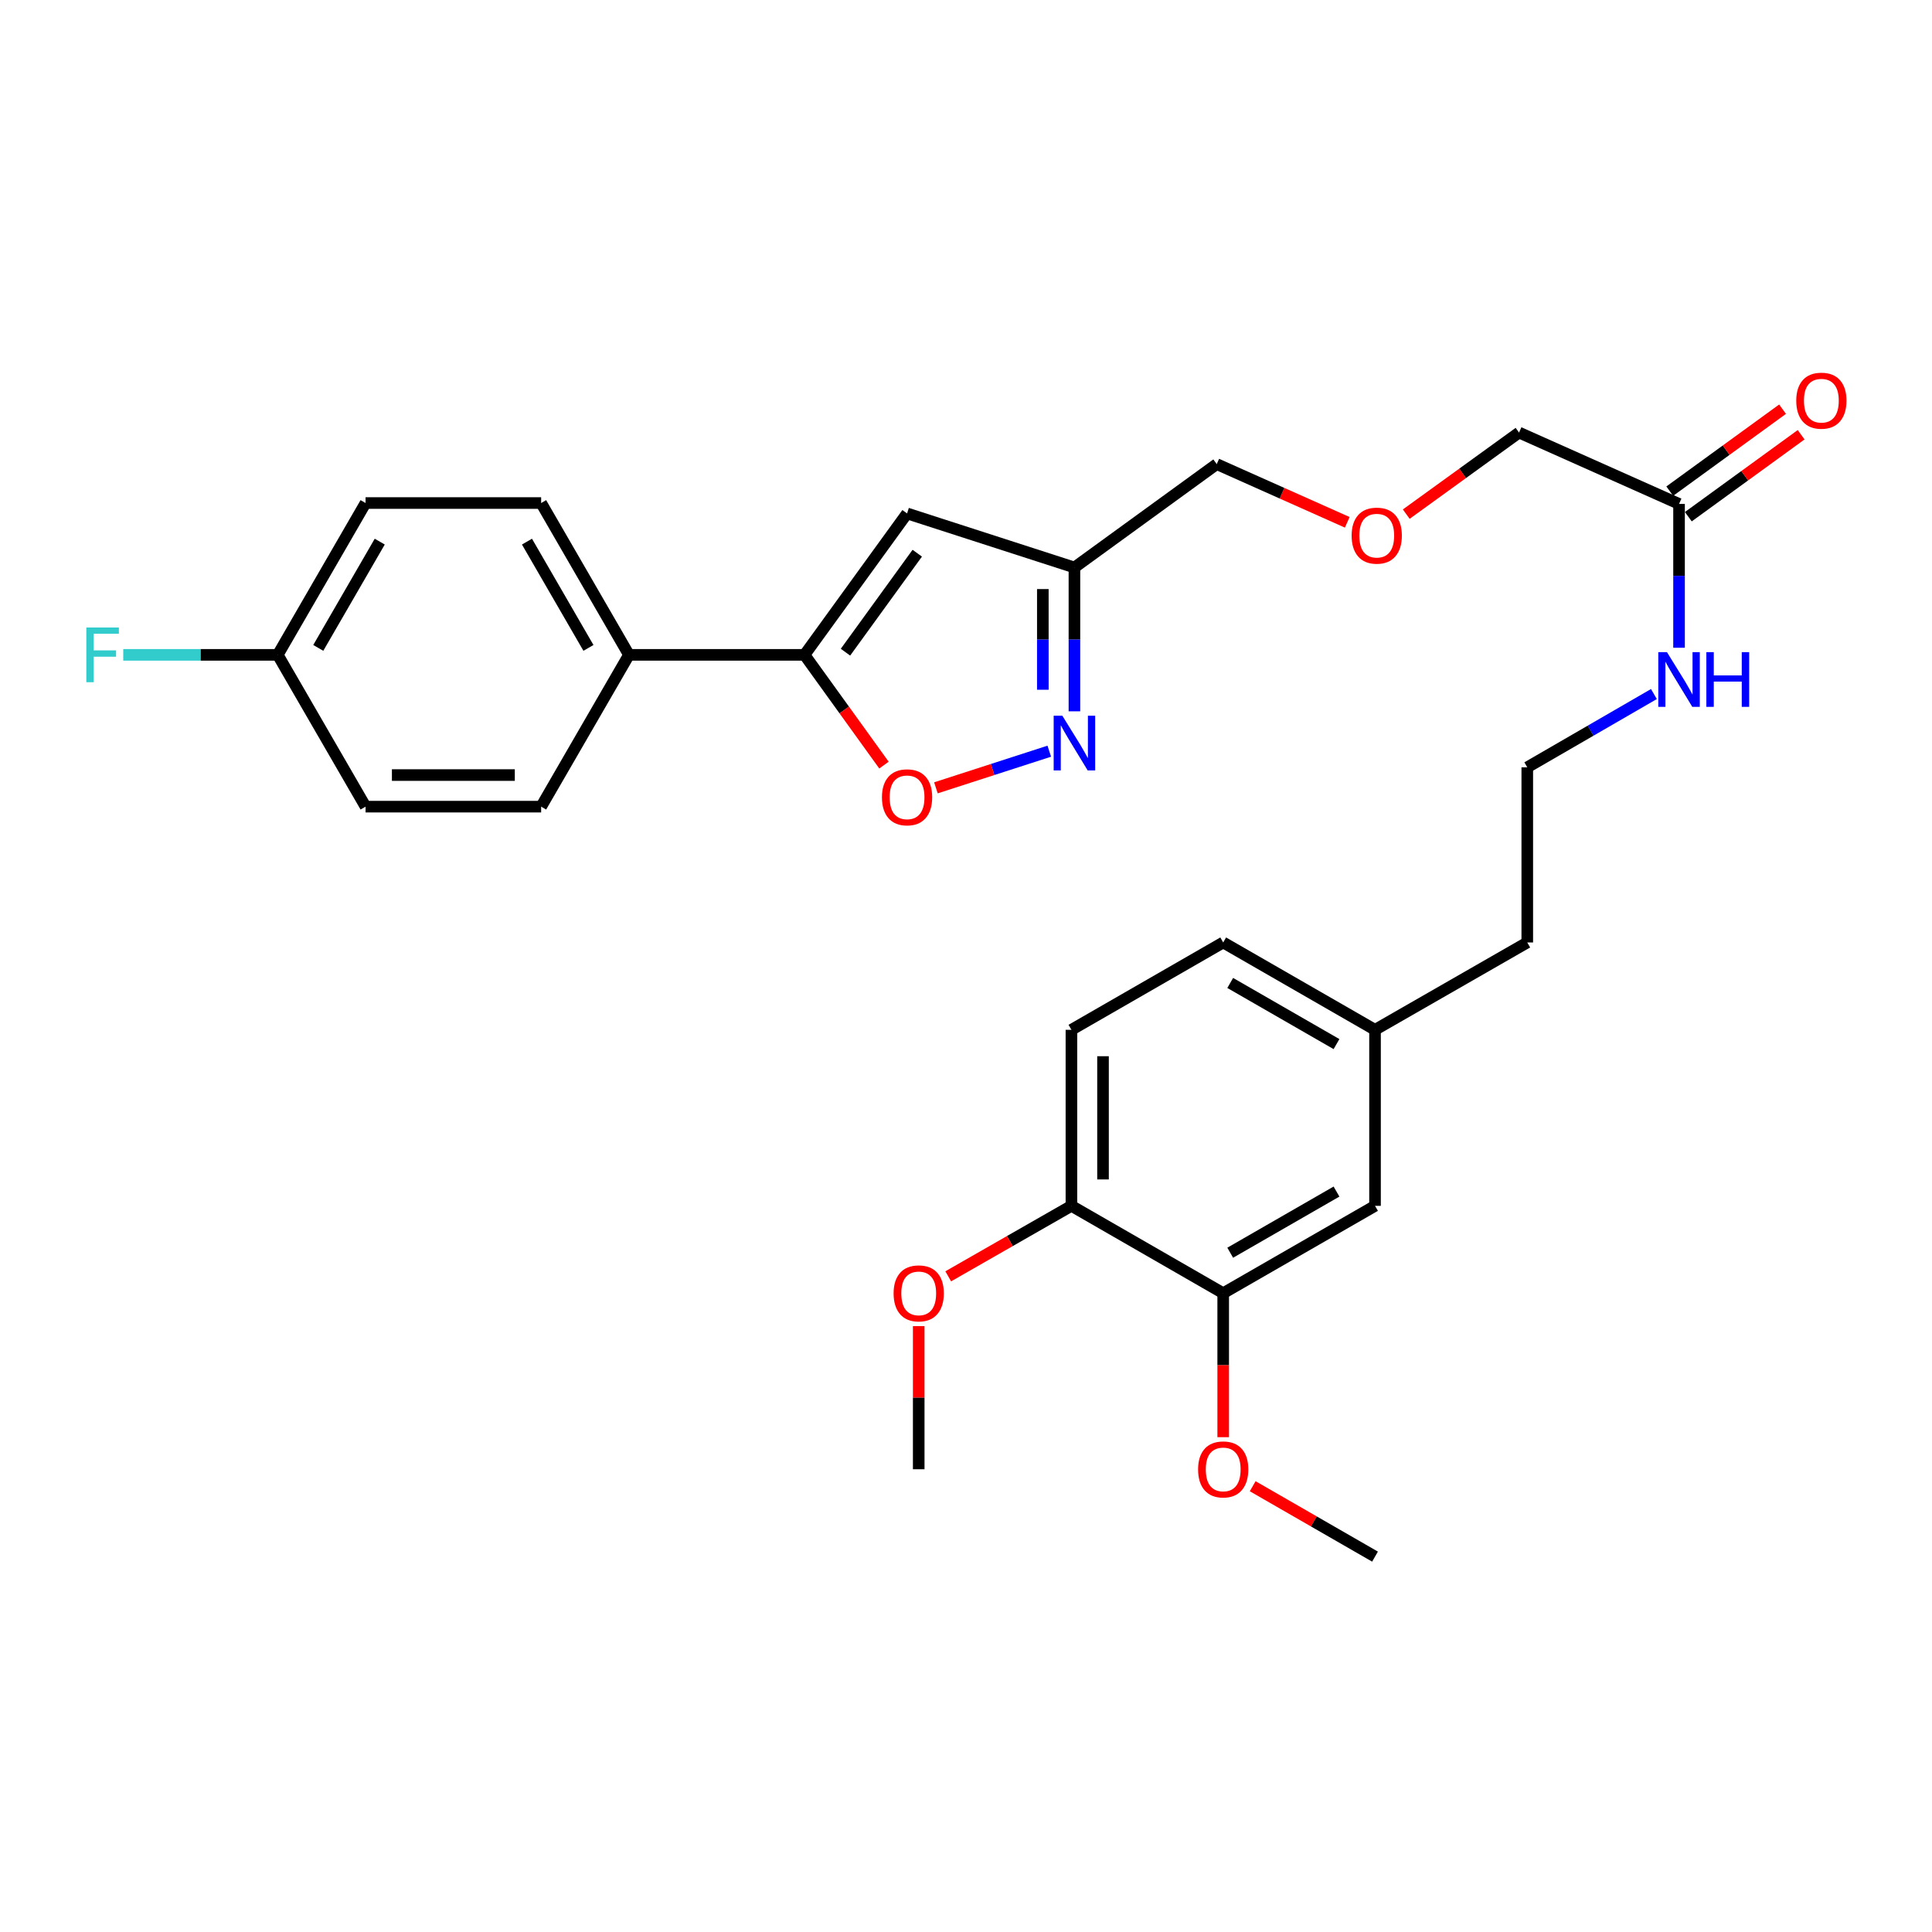 <?xml version='1.0' encoding='iso-8859-1'?>
<svg version='1.1' baseProfile='full'
              xmlns='http://www.w3.org/2000/svg'
                      xmlns:rdkit='http://www.rdkit.org/xml'
                      xmlns:xlink='http://www.w3.org/1999/xlink'
                  xml:space='preserve'
width='1000px' height='1000px' viewBox='0 0 1000 1000'>
<!-- END OF HEADER -->
<rect style='opacity:1.0;fill:#FFFFFF;stroke:none' width='1000' height='1000' x='0' y='0'> </rect>
<path class='bond-1' d='M 416.418,338.953 L 469.495,265.754' style='fill:none;fill-rule:evenodd;stroke:#000000;stroke-width:6px;stroke-linecap:butt;stroke-linejoin:miter;stroke-opacity:1' />
<path class='bond-1' d='M 437.617,337.572 L 474.771,286.333' style='fill:none;fill-rule:evenodd;stroke:#000000;stroke-width:6px;stroke-linecap:butt;stroke-linejoin:miter;stroke-opacity:1' />
<path class='bond-2' d='M 416.418,338.953 L 436.979,367.484' style='fill:none;fill-rule:evenodd;stroke:#000000;stroke-width:6px;stroke-linecap:butt;stroke-linejoin:miter;stroke-opacity:1' />
<path class='bond-2' d='M 436.979,367.484 L 457.54,396.016' style='fill:none;fill-rule:evenodd;stroke:#FF0000;stroke-width:6px;stroke-linecap:butt;stroke-linejoin:miter;stroke-opacity:1' />
<path class='bond-5' d='M 416.418,338.953 L 325.551,338.953' style='fill:none;fill-rule:evenodd;stroke:#000000;stroke-width:6px;stroke-linecap:butt;stroke-linejoin:miter;stroke-opacity:1' />
<path class='bond-0' d='M 543.104,388.815 L 513.767,398.297' style='fill:none;fill-rule:evenodd;stroke:#0000FF;stroke-width:6px;stroke-linecap:butt;stroke-linejoin:miter;stroke-opacity:1' />
<path class='bond-0' d='M 513.767,398.297 L 484.429,407.779' style='fill:none;fill-rule:evenodd;stroke:#FF0000;stroke-width:6px;stroke-linecap:butt;stroke-linejoin:miter;stroke-opacity:1' />
<path class='bond-29' d='M 556.12,368.177 L 556.12,330.955' style='fill:none;fill-rule:evenodd;stroke:#0000FF;stroke-width:6px;stroke-linecap:butt;stroke-linejoin:miter;stroke-opacity:1' />
<path class='bond-29' d='M 556.12,330.955 L 556.12,293.733' style='fill:none;fill-rule:evenodd;stroke:#000000;stroke-width:6px;stroke-linecap:butt;stroke-linejoin:miter;stroke-opacity:1' />
<path class='bond-29' d='M 539.769,357.01 L 539.769,330.955' style='fill:none;fill-rule:evenodd;stroke:#0000FF;stroke-width:6px;stroke-linecap:butt;stroke-linejoin:miter;stroke-opacity:1' />
<path class='bond-29' d='M 539.769,330.955 L 539.769,304.9' style='fill:none;fill-rule:evenodd;stroke:#000000;stroke-width:6px;stroke-linecap:butt;stroke-linejoin:miter;stroke-opacity:1' />
<path class='bond-3' d='M 469.495,265.754 L 556.12,293.733' style='fill:none;fill-rule:evenodd;stroke:#000000;stroke-width:6px;stroke-linecap:butt;stroke-linejoin:miter;stroke-opacity:1' />
<path class='bond-23' d='M 556.12,293.733 L 629.782,240.219' style='fill:none;fill-rule:evenodd;stroke:#000000;stroke-width:6px;stroke-linecap:butt;stroke-linejoin:miter;stroke-opacity:1' />
<path class='bond-4' d='M 633.125,669.363 L 711.71,624.143' style='fill:none;fill-rule:evenodd;stroke:#000000;stroke-width:6px;stroke-linecap:butt;stroke-linejoin:miter;stroke-opacity:1' />
<path class='bond-4' d='M 636.757,648.408 L 691.767,616.754' style='fill:none;fill-rule:evenodd;stroke:#000000;stroke-width:6px;stroke-linecap:butt;stroke-linejoin:miter;stroke-opacity:1' />
<path class='bond-20' d='M 633.125,669.363 L 633.125,706.625' style='fill:none;fill-rule:evenodd;stroke:#000000;stroke-width:6px;stroke-linecap:butt;stroke-linejoin:miter;stroke-opacity:1' />
<path class='bond-20' d='M 633.125,706.625 L 633.125,743.886' style='fill:none;fill-rule:evenodd;stroke:#FF0000;stroke-width:6px;stroke-linecap:butt;stroke-linejoin:miter;stroke-opacity:1' />
<path class='bond-31' d='M 633.125,669.363 L 554.567,624.143' style='fill:none;fill-rule:evenodd;stroke:#000000;stroke-width:6px;stroke-linecap:butt;stroke-linejoin:miter;stroke-opacity:1' />
<path class='bond-10' d='M 325.551,338.953 L 280.095,260.368' style='fill:none;fill-rule:evenodd;stroke:#000000;stroke-width:6px;stroke-linecap:butt;stroke-linejoin:miter;stroke-opacity:1' />
<path class='bond-10' d='M 304.579,335.352 L 272.76,280.342' style='fill:none;fill-rule:evenodd;stroke:#000000;stroke-width:6px;stroke-linecap:butt;stroke-linejoin:miter;stroke-opacity:1' />
<path class='bond-11' d='M 325.551,338.953 L 280.095,417.52' style='fill:none;fill-rule:evenodd;stroke:#000000;stroke-width:6px;stroke-linecap:butt;stroke-linejoin:miter;stroke-opacity:1' />
<path class='bond-6' d='M 869.071,260.831 L 786.253,223.887' style='fill:none;fill-rule:evenodd;stroke:#000000;stroke-width:6px;stroke-linecap:butt;stroke-linejoin:miter;stroke-opacity:1' />
<path class='bond-9' d='M 873.877,267.445 L 903.069,246.233' style='fill:none;fill-rule:evenodd;stroke:#000000;stroke-width:6px;stroke-linecap:butt;stroke-linejoin:miter;stroke-opacity:1' />
<path class='bond-9' d='M 903.069,246.233 L 932.262,225.022' style='fill:none;fill-rule:evenodd;stroke:#FF0000;stroke-width:6px;stroke-linecap:butt;stroke-linejoin:miter;stroke-opacity:1' />
<path class='bond-9' d='M 864.265,254.217 L 893.458,233.006' style='fill:none;fill-rule:evenodd;stroke:#000000;stroke-width:6px;stroke-linecap:butt;stroke-linejoin:miter;stroke-opacity:1' />
<path class='bond-9' d='M 893.458,233.006 L 922.651,211.794' style='fill:none;fill-rule:evenodd;stroke:#FF0000;stroke-width:6px;stroke-linecap:butt;stroke-linejoin:miter;stroke-opacity:1' />
<path class='bond-13' d='M 869.071,260.831 L 869.071,298.053' style='fill:none;fill-rule:evenodd;stroke:#000000;stroke-width:6px;stroke-linecap:butt;stroke-linejoin:miter;stroke-opacity:1' />
<path class='bond-13' d='M 869.071,298.053 L 869.071,335.275' style='fill:none;fill-rule:evenodd;stroke:#0000FF;stroke-width:6px;stroke-linecap:butt;stroke-linejoin:miter;stroke-opacity:1' />
<path class='bond-7' d='M 554.567,624.143 L 554.567,533.031' style='fill:none;fill-rule:evenodd;stroke:#000000;stroke-width:6px;stroke-linecap:butt;stroke-linejoin:miter;stroke-opacity:1' />
<path class='bond-7' d='M 570.918,610.476 L 570.918,546.698' style='fill:none;fill-rule:evenodd;stroke:#000000;stroke-width:6px;stroke-linecap:butt;stroke-linejoin:miter;stroke-opacity:1' />
<path class='bond-22' d='M 554.567,624.143 L 522.685,642.383' style='fill:none;fill-rule:evenodd;stroke:#000000;stroke-width:6px;stroke-linecap:butt;stroke-linejoin:miter;stroke-opacity:1' />
<path class='bond-22' d='M 522.685,642.383 L 490.804,660.623' style='fill:none;fill-rule:evenodd;stroke:#FF0000;stroke-width:6px;stroke-linecap:butt;stroke-linejoin:miter;stroke-opacity:1' />
<path class='bond-8' d='M 711.71,624.143 L 711.71,533.031' style='fill:none;fill-rule:evenodd;stroke:#000000;stroke-width:6px;stroke-linecap:butt;stroke-linejoin:miter;stroke-opacity:1' />
<path class='bond-17' d='M 280.095,260.368 L 189.219,260.368' style='fill:none;fill-rule:evenodd;stroke:#000000;stroke-width:6px;stroke-linecap:butt;stroke-linejoin:miter;stroke-opacity:1' />
<path class='bond-18' d='M 280.095,417.52 L 189.219,417.52' style='fill:none;fill-rule:evenodd;stroke:#000000;stroke-width:6px;stroke-linecap:butt;stroke-linejoin:miter;stroke-opacity:1' />
<path class='bond-18' d='M 266.464,401.169 L 202.851,401.169' style='fill:none;fill-rule:evenodd;stroke:#000000;stroke-width:6px;stroke-linecap:butt;stroke-linejoin:miter;stroke-opacity:1' />
<path class='bond-12' d='M 554.567,533.031 L 633.125,487.82' style='fill:none;fill-rule:evenodd;stroke:#000000;stroke-width:6px;stroke-linecap:butt;stroke-linejoin:miter;stroke-opacity:1' />
<path class='bond-24' d='M 856.062,359.234 L 823.287,378.198' style='fill:none;fill-rule:evenodd;stroke:#0000FF;stroke-width:6px;stroke-linecap:butt;stroke-linejoin:miter;stroke-opacity:1' />
<path class='bond-24' d='M 823.287,378.198 L 790.513,397.163' style='fill:none;fill-rule:evenodd;stroke:#000000;stroke-width:6px;stroke-linecap:butt;stroke-linejoin:miter;stroke-opacity:1' />
<path class='bond-14' d='M 711.71,533.031 L 790.513,487.82' style='fill:none;fill-rule:evenodd;stroke:#000000;stroke-width:6px;stroke-linecap:butt;stroke-linejoin:miter;stroke-opacity:1' />
<path class='bond-19' d='M 711.71,533.031 L 633.125,487.82' style='fill:none;fill-rule:evenodd;stroke:#000000;stroke-width:6px;stroke-linecap:butt;stroke-linejoin:miter;stroke-opacity:1' />
<path class='bond-19' d='M 691.768,540.423 L 636.758,508.775' style='fill:none;fill-rule:evenodd;stroke:#000000;stroke-width:6px;stroke-linecap:butt;stroke-linejoin:miter;stroke-opacity:1' />
<path class='bond-15' d='M 143.763,338.953 L 189.219,417.52' style='fill:none;fill-rule:evenodd;stroke:#000000;stroke-width:6px;stroke-linecap:butt;stroke-linejoin:miter;stroke-opacity:1' />
<path class='bond-21' d='M 143.763,338.953 L 103.778,338.953' style='fill:none;fill-rule:evenodd;stroke:#000000;stroke-width:6px;stroke-linecap:butt;stroke-linejoin:miter;stroke-opacity:1' />
<path class='bond-21' d='M 103.778,338.953 L 63.792,338.953' style='fill:none;fill-rule:evenodd;stroke:#33CCCC;stroke-width:6px;stroke-linecap:butt;stroke-linejoin:miter;stroke-opacity:1' />
<path class='bond-30' d='M 143.763,338.953 L 189.219,260.368' style='fill:none;fill-rule:evenodd;stroke:#000000;stroke-width:6px;stroke-linecap:butt;stroke-linejoin:miter;stroke-opacity:1' />
<path class='bond-30' d='M 164.736,335.352 L 196.555,280.342' style='fill:none;fill-rule:evenodd;stroke:#000000;stroke-width:6px;stroke-linecap:butt;stroke-linejoin:miter;stroke-opacity:1' />
<path class='bond-16' d='M 697.333,270.353 L 663.557,255.286' style='fill:none;fill-rule:evenodd;stroke:#FF0000;stroke-width:6px;stroke-linecap:butt;stroke-linejoin:miter;stroke-opacity:1' />
<path class='bond-16' d='M 663.557,255.286 L 629.782,240.219' style='fill:none;fill-rule:evenodd;stroke:#000000;stroke-width:6px;stroke-linecap:butt;stroke-linejoin:miter;stroke-opacity:1' />
<path class='bond-25' d='M 727.873,266.116 L 757.063,245.001' style='fill:none;fill-rule:evenodd;stroke:#FF0000;stroke-width:6px;stroke-linecap:butt;stroke-linejoin:miter;stroke-opacity:1' />
<path class='bond-25' d='M 757.063,245.001 L 786.253,223.887' style='fill:none;fill-rule:evenodd;stroke:#000000;stroke-width:6px;stroke-linecap:butt;stroke-linejoin:miter;stroke-opacity:1' />
<path class='bond-27' d='M 648.391,769.269 L 680.05,787.486' style='fill:none;fill-rule:evenodd;stroke:#FF0000;stroke-width:6px;stroke-linecap:butt;stroke-linejoin:miter;stroke-opacity:1' />
<path class='bond-27' d='M 680.05,787.486 L 711.71,805.704' style='fill:none;fill-rule:evenodd;stroke:#000000;stroke-width:6px;stroke-linecap:butt;stroke-linejoin:miter;stroke-opacity:1' />
<path class='bond-28' d='M 475.527,686.401 L 475.527,723.443' style='fill:none;fill-rule:evenodd;stroke:#FF0000;stroke-width:6px;stroke-linecap:butt;stroke-linejoin:miter;stroke-opacity:1' />
<path class='bond-28' d='M 475.527,723.443 L 475.527,760.484' style='fill:none;fill-rule:evenodd;stroke:#000000;stroke-width:6px;stroke-linecap:butt;stroke-linejoin:miter;stroke-opacity:1' />
<path class='bond-26' d='M 790.513,397.163 L 790.513,487.82' style='fill:none;fill-rule:evenodd;stroke:#000000;stroke-width:6px;stroke-linecap:butt;stroke-linejoin:miter;stroke-opacity:1' />
<path  class='atom-1' d='M 549.86 370.449
L 559.14 385.449
Q 560.06 386.929, 561.54 389.609
Q 563.02 392.289, 563.1 392.449
L 563.1 370.449
L 566.86 370.449
L 566.86 398.769
L 562.98 398.769
L 553.02 382.369
Q 551.86 380.449, 550.62 378.249
Q 549.42 376.049, 549.06 375.369
L 549.06 398.769
L 545.38 398.769
L 545.38 370.449
L 549.86 370.449
' fill='#0000FF'/>
<path  class='atom-3' d='M 456.495 412.685
Q 456.495 405.885, 459.855 402.085
Q 463.215 398.285, 469.495 398.285
Q 475.775 398.285, 479.135 402.085
Q 482.495 405.885, 482.495 412.685
Q 482.495 419.565, 479.095 423.485
Q 475.695 427.365, 469.495 427.365
Q 463.255 427.365, 459.855 423.485
Q 456.495 419.605, 456.495 412.685
M 469.495 424.165
Q 473.815 424.165, 476.135 421.285
Q 478.495 418.365, 478.495 412.685
Q 478.495 407.125, 476.135 404.325
Q 473.815 401.485, 469.495 401.485
Q 465.175 401.485, 462.815 404.285
Q 460.495 407.085, 460.495 412.685
Q 460.495 418.405, 462.815 421.285
Q 465.175 424.165, 469.495 424.165
' fill='#FF0000'/>
<path  class='atom-10' d='M 929.733 207.388
Q 929.733 200.588, 933.093 196.788
Q 936.453 192.988, 942.733 192.988
Q 949.013 192.988, 952.373 196.788
Q 955.733 200.588, 955.733 207.388
Q 955.733 214.268, 952.333 218.188
Q 948.933 222.068, 942.733 222.068
Q 936.493 222.068, 933.093 218.188
Q 929.733 214.308, 929.733 207.388
M 942.733 218.868
Q 947.053 218.868, 949.373 215.988
Q 951.733 213.068, 951.733 207.388
Q 951.733 201.828, 949.373 199.028
Q 947.053 196.188, 942.733 196.188
Q 938.413 196.188, 936.053 198.988
Q 933.733 201.788, 933.733 207.388
Q 933.733 213.108, 936.053 215.988
Q 938.413 218.868, 942.733 218.868
' fill='#FF0000'/>
<path  class='atom-14' d='M 862.811 337.547
L 872.091 352.547
Q 873.011 354.027, 874.491 356.707
Q 875.971 359.387, 876.051 359.547
L 876.051 337.547
L 879.811 337.547
L 879.811 365.867
L 875.931 365.867
L 865.971 349.467
Q 864.811 347.547, 863.571 345.347
Q 862.371 343.147, 862.011 342.467
L 862.011 365.867
L 858.331 365.867
L 858.331 337.547
L 862.811 337.547
' fill='#0000FF'/>
<path  class='atom-14' d='M 883.211 337.547
L 887.051 337.547
L 887.051 349.587
L 901.531 349.587
L 901.531 337.547
L 905.371 337.547
L 905.371 365.867
L 901.531 365.867
L 901.531 352.787
L 887.051 352.787
L 887.051 365.867
L 883.211 365.867
L 883.211 337.547
' fill='#0000FF'/>
<path  class='atom-17' d='M 699.6 277.244
Q 699.6 270.444, 702.96 266.644
Q 706.32 262.844, 712.6 262.844
Q 718.88 262.844, 722.24 266.644
Q 725.6 270.444, 725.6 277.244
Q 725.6 284.124, 722.2 288.044
Q 718.8 291.924, 712.6 291.924
Q 706.36 291.924, 702.96 288.044
Q 699.6 284.164, 699.6 277.244
M 712.6 288.724
Q 716.92 288.724, 719.24 285.844
Q 721.6 282.924, 721.6 277.244
Q 721.6 271.684, 719.24 268.884
Q 716.92 266.044, 712.6 266.044
Q 708.28 266.044, 705.92 268.844
Q 703.6 271.644, 703.6 277.244
Q 703.6 282.964, 705.92 285.844
Q 708.28 288.724, 712.6 288.724
' fill='#FF0000'/>
<path  class='atom-21' d='M 620.125 760.564
Q 620.125 753.764, 623.485 749.964
Q 626.845 746.164, 633.125 746.164
Q 639.405 746.164, 642.765 749.964
Q 646.125 753.764, 646.125 760.564
Q 646.125 767.444, 642.725 771.364
Q 639.325 775.244, 633.125 775.244
Q 626.885 775.244, 623.485 771.364
Q 620.125 767.484, 620.125 760.564
M 633.125 772.044
Q 637.445 772.044, 639.765 769.164
Q 642.125 766.244, 642.125 760.564
Q 642.125 755.004, 639.765 752.204
Q 637.445 749.364, 633.125 749.364
Q 628.805 749.364, 626.445 752.164
Q 624.125 754.964, 624.125 760.564
Q 624.125 766.284, 626.445 769.164
Q 628.805 772.044, 633.125 772.044
' fill='#FF0000'/>
<path  class='atom-22' d='M 44.686 324.793
L 61.526 324.793
L 61.526 328.033
L 48.486 328.033
L 48.486 336.633
L 60.086 336.633
L 60.086 339.913
L 48.486 339.913
L 48.486 353.113
L 44.686 353.113
L 44.686 324.793
' fill='#33CCCC'/>
<path  class='atom-23' d='M 462.527 669.443
Q 462.527 662.643, 465.887 658.843
Q 469.247 655.043, 475.527 655.043
Q 481.807 655.043, 485.167 658.843
Q 488.527 662.643, 488.527 669.443
Q 488.527 676.323, 485.127 680.243
Q 481.727 684.123, 475.527 684.123
Q 469.287 684.123, 465.887 680.243
Q 462.527 676.363, 462.527 669.443
M 475.527 680.923
Q 479.847 680.923, 482.167 678.043
Q 484.527 675.123, 484.527 669.443
Q 484.527 663.883, 482.167 661.083
Q 479.847 658.243, 475.527 658.243
Q 471.207 658.243, 468.847 661.043
Q 466.527 663.843, 466.527 669.443
Q 466.527 675.163, 468.847 678.043
Q 471.207 680.923, 475.527 680.923
' fill='#FF0000'/>
</svg>
